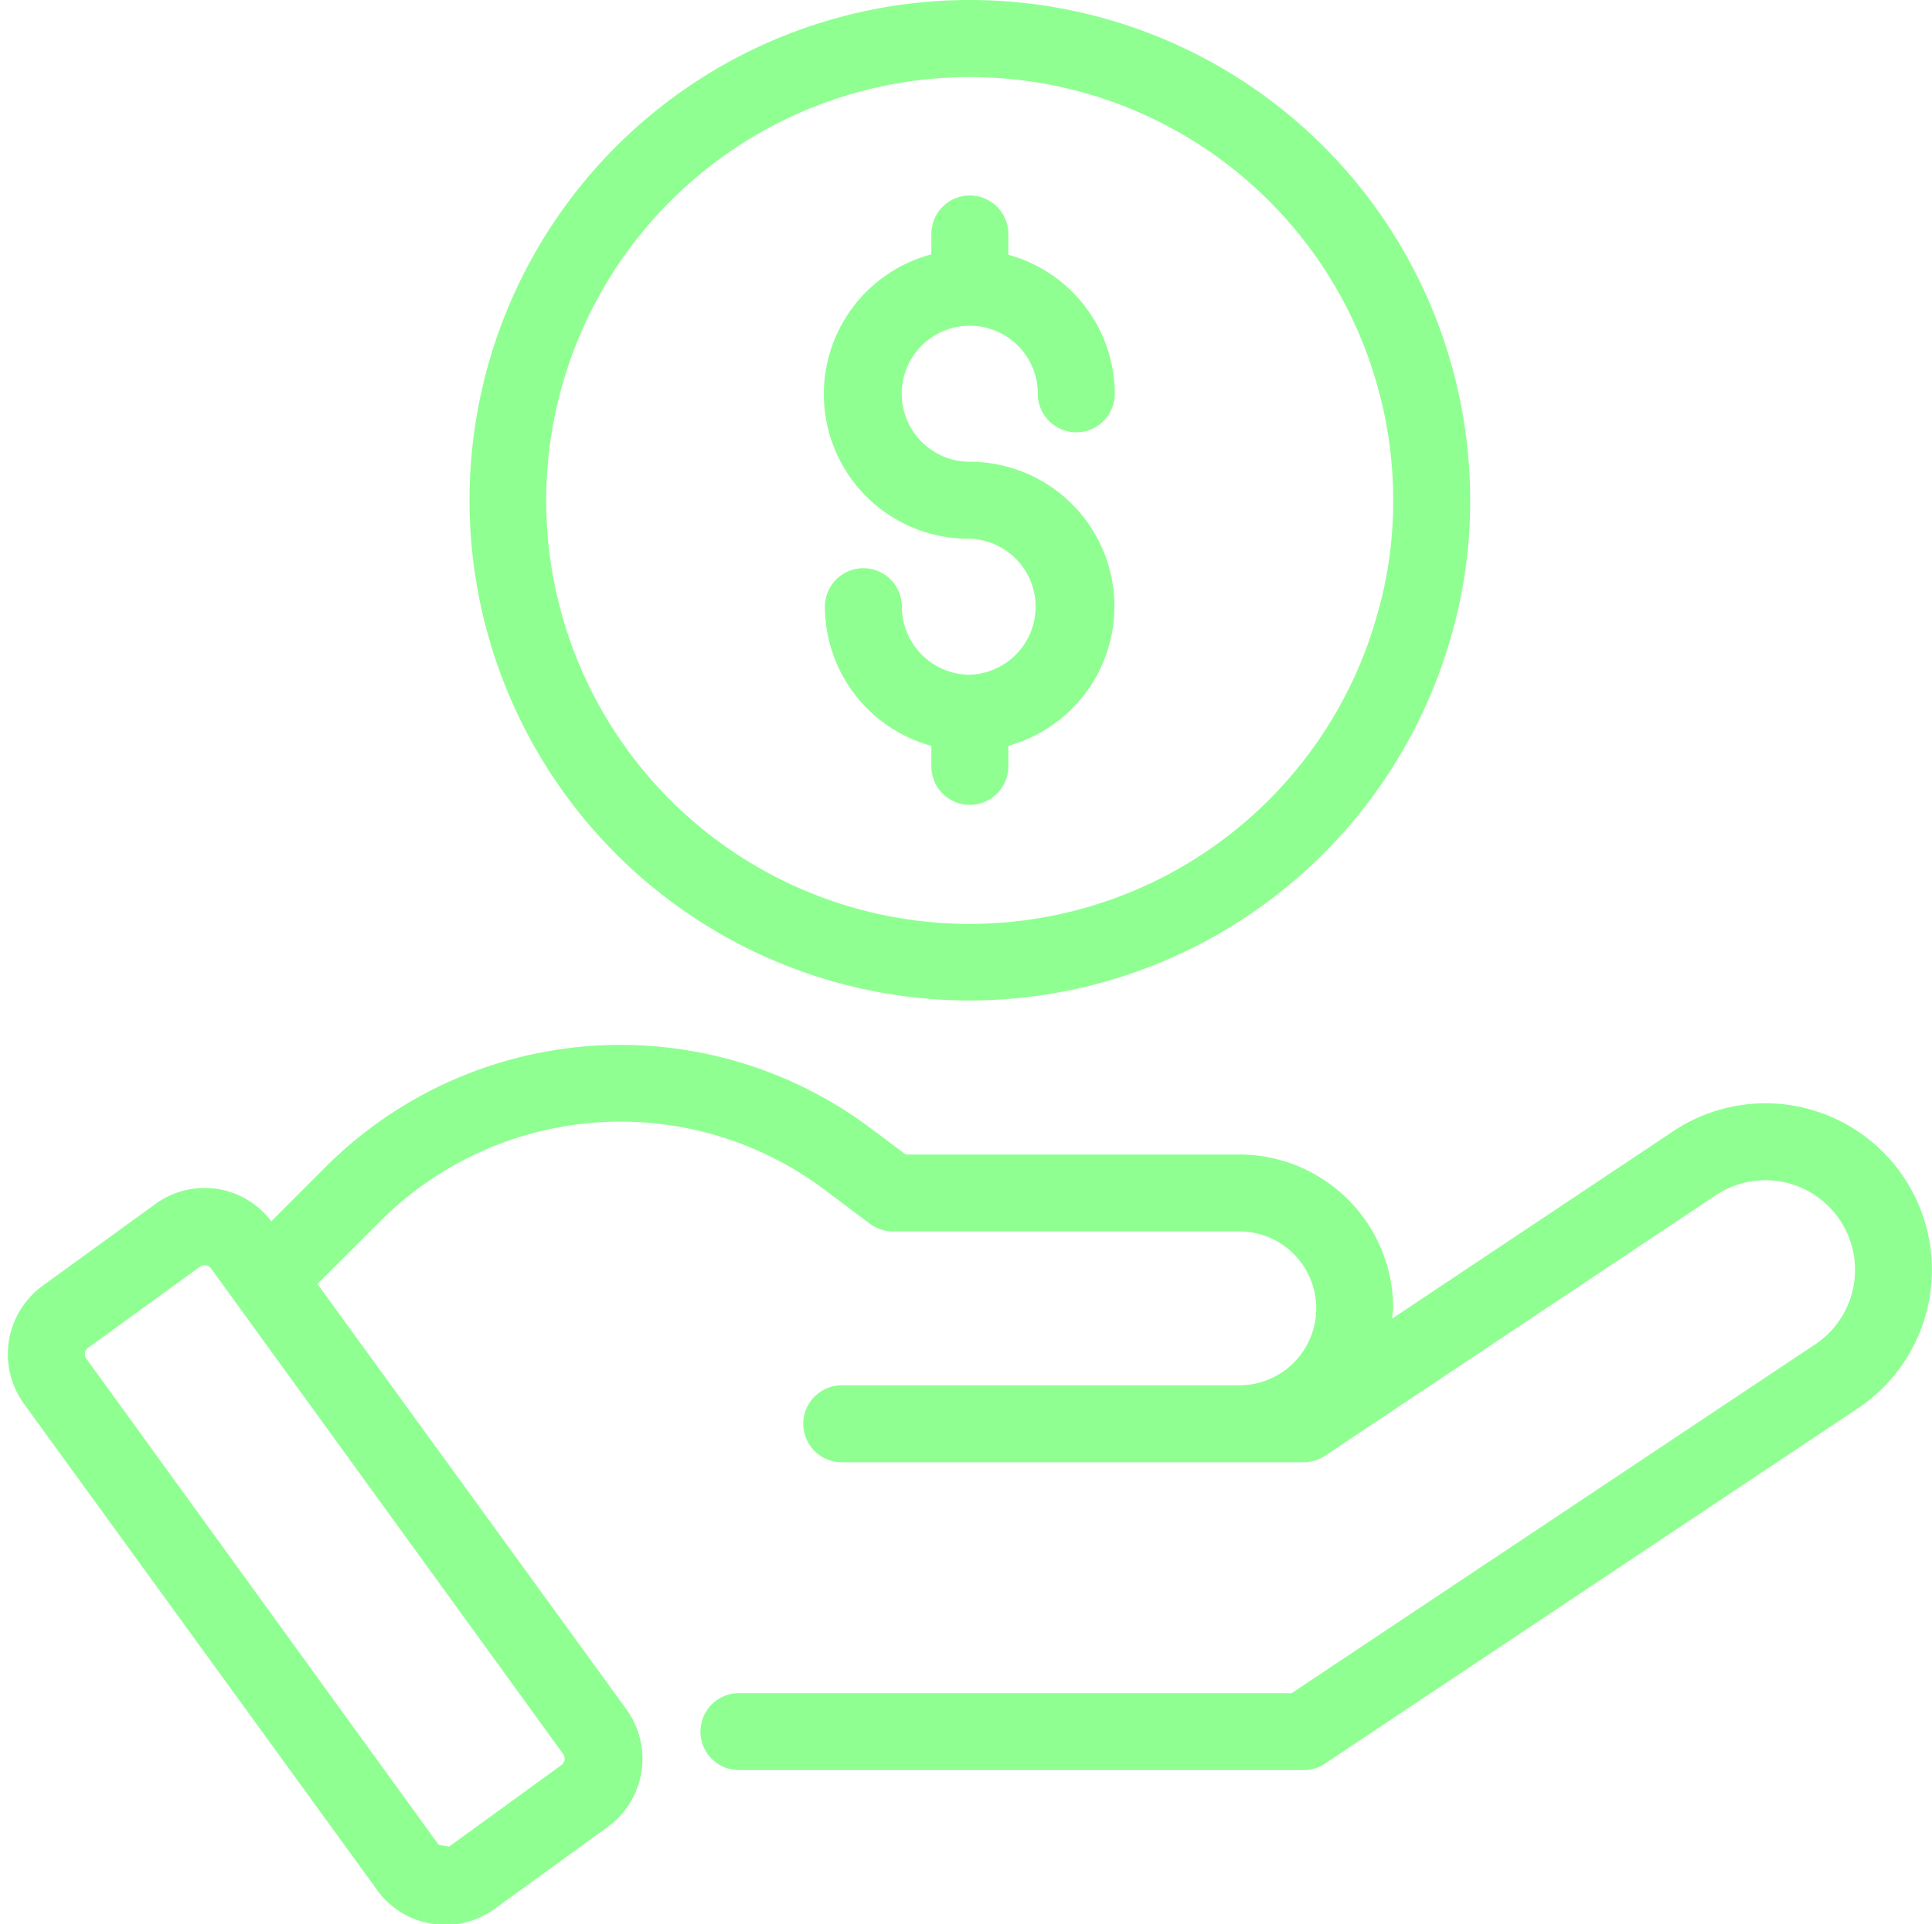 <?xml version="1.0" encoding="UTF-8" standalone="no"?><svg xmlns="http://www.w3.org/2000/svg" xmlns:xlink="http://www.w3.org/1999/xlink" fill="#8fff91" height="25" preserveAspectRatio="xMidYMid meet" version="1" viewBox="1.4 1.5 25.1 25.0" width="25.1" zoomAndPan="magnify"><g data-name="Layer 2" id="change1_1"><path d="M25.536,16.2a2.158,2.158,0,0,0-2.4,0l-3.649,2.433c0-.044.013-.087.013-.132a2,2,0,0,0-2-2H13.167l-.473-.354a5.419,5.419,0,0,0-7.048.5l-.721.722a1.084,1.084,0,0,0-1.507-.224L1.952,18.208a1.1,1.1,0,0,0-.244,1.528L6.3,26.059a1.088,1.088,0,0,0,.713.438,1.157,1.157,0,0,0,.175.014,1.084,1.084,0,0,0,.64-.209l1.466-1.063a1.094,1.094,0,0,0,.244-1.529L5.524,18.183l.83-.829a4.413,4.413,0,0,1,5.74-.409l.606.455a.5.5,0,0,0,.3.1h4.5a1,1,0,0,1,0,2H12.336a.5.5,0,1,0,0,1h6a.5.5,0,0,0,.277-.084l5.077-3.385a1.162,1.162,0,0,1,1.291,0,1.164,1.164,0,0,1,0,1.938l-6.8,4.531H11a.5.5,0,0,0,0,1h7.336a.5.5,0,0,0,.277-.084L25.536,19.8a2.164,2.164,0,0,0,0-3.6ZM8.7,24.43,7.236,25.493,7.1,25.472,2.518,19.149a.1.1,0,0,1,.021-.132l1.466-1.063a.106.106,0,0,1,.132.021L8.723,24.3A.107.107,0,0,1,8.7,24.43Z" fill="inherit"/><path d="M14,14.5a6.512,6.512,0,0,0,6.25-4.723A6.311,6.311,0,0,0,20.5,8,6.5,6.5,0,1,0,14,14.5ZM10.5,3.759A5.5,5.5,0,0,1,19.5,8a5.311,5.311,0,0,1-.211,1.5A5.5,5.5,0,1,1,10.5,3.759Z" fill="inherit"/><path d="M14,10.267a.885.885,0,0,1-.883-.884.5.5,0,0,0-1,0A1.878,1.878,0,0,0,13.5,11.191v.267a.5.5,0,0,0,1,0V11.19A1.879,1.879,0,0,0,14,7.5a.884.884,0,1,1,.883-.883.5.5,0,1,0,1,0A1.88,1.88,0,0,0,14.5,4.81V4.54a.5.5,0,0,0-.5-.5h0a.5.5,0,0,0-.5.5v.265A1.879,1.879,0,0,0,14,8.5a.884.884,0,0,1,0,1.767Z" fill="inherit"/></g></svg>